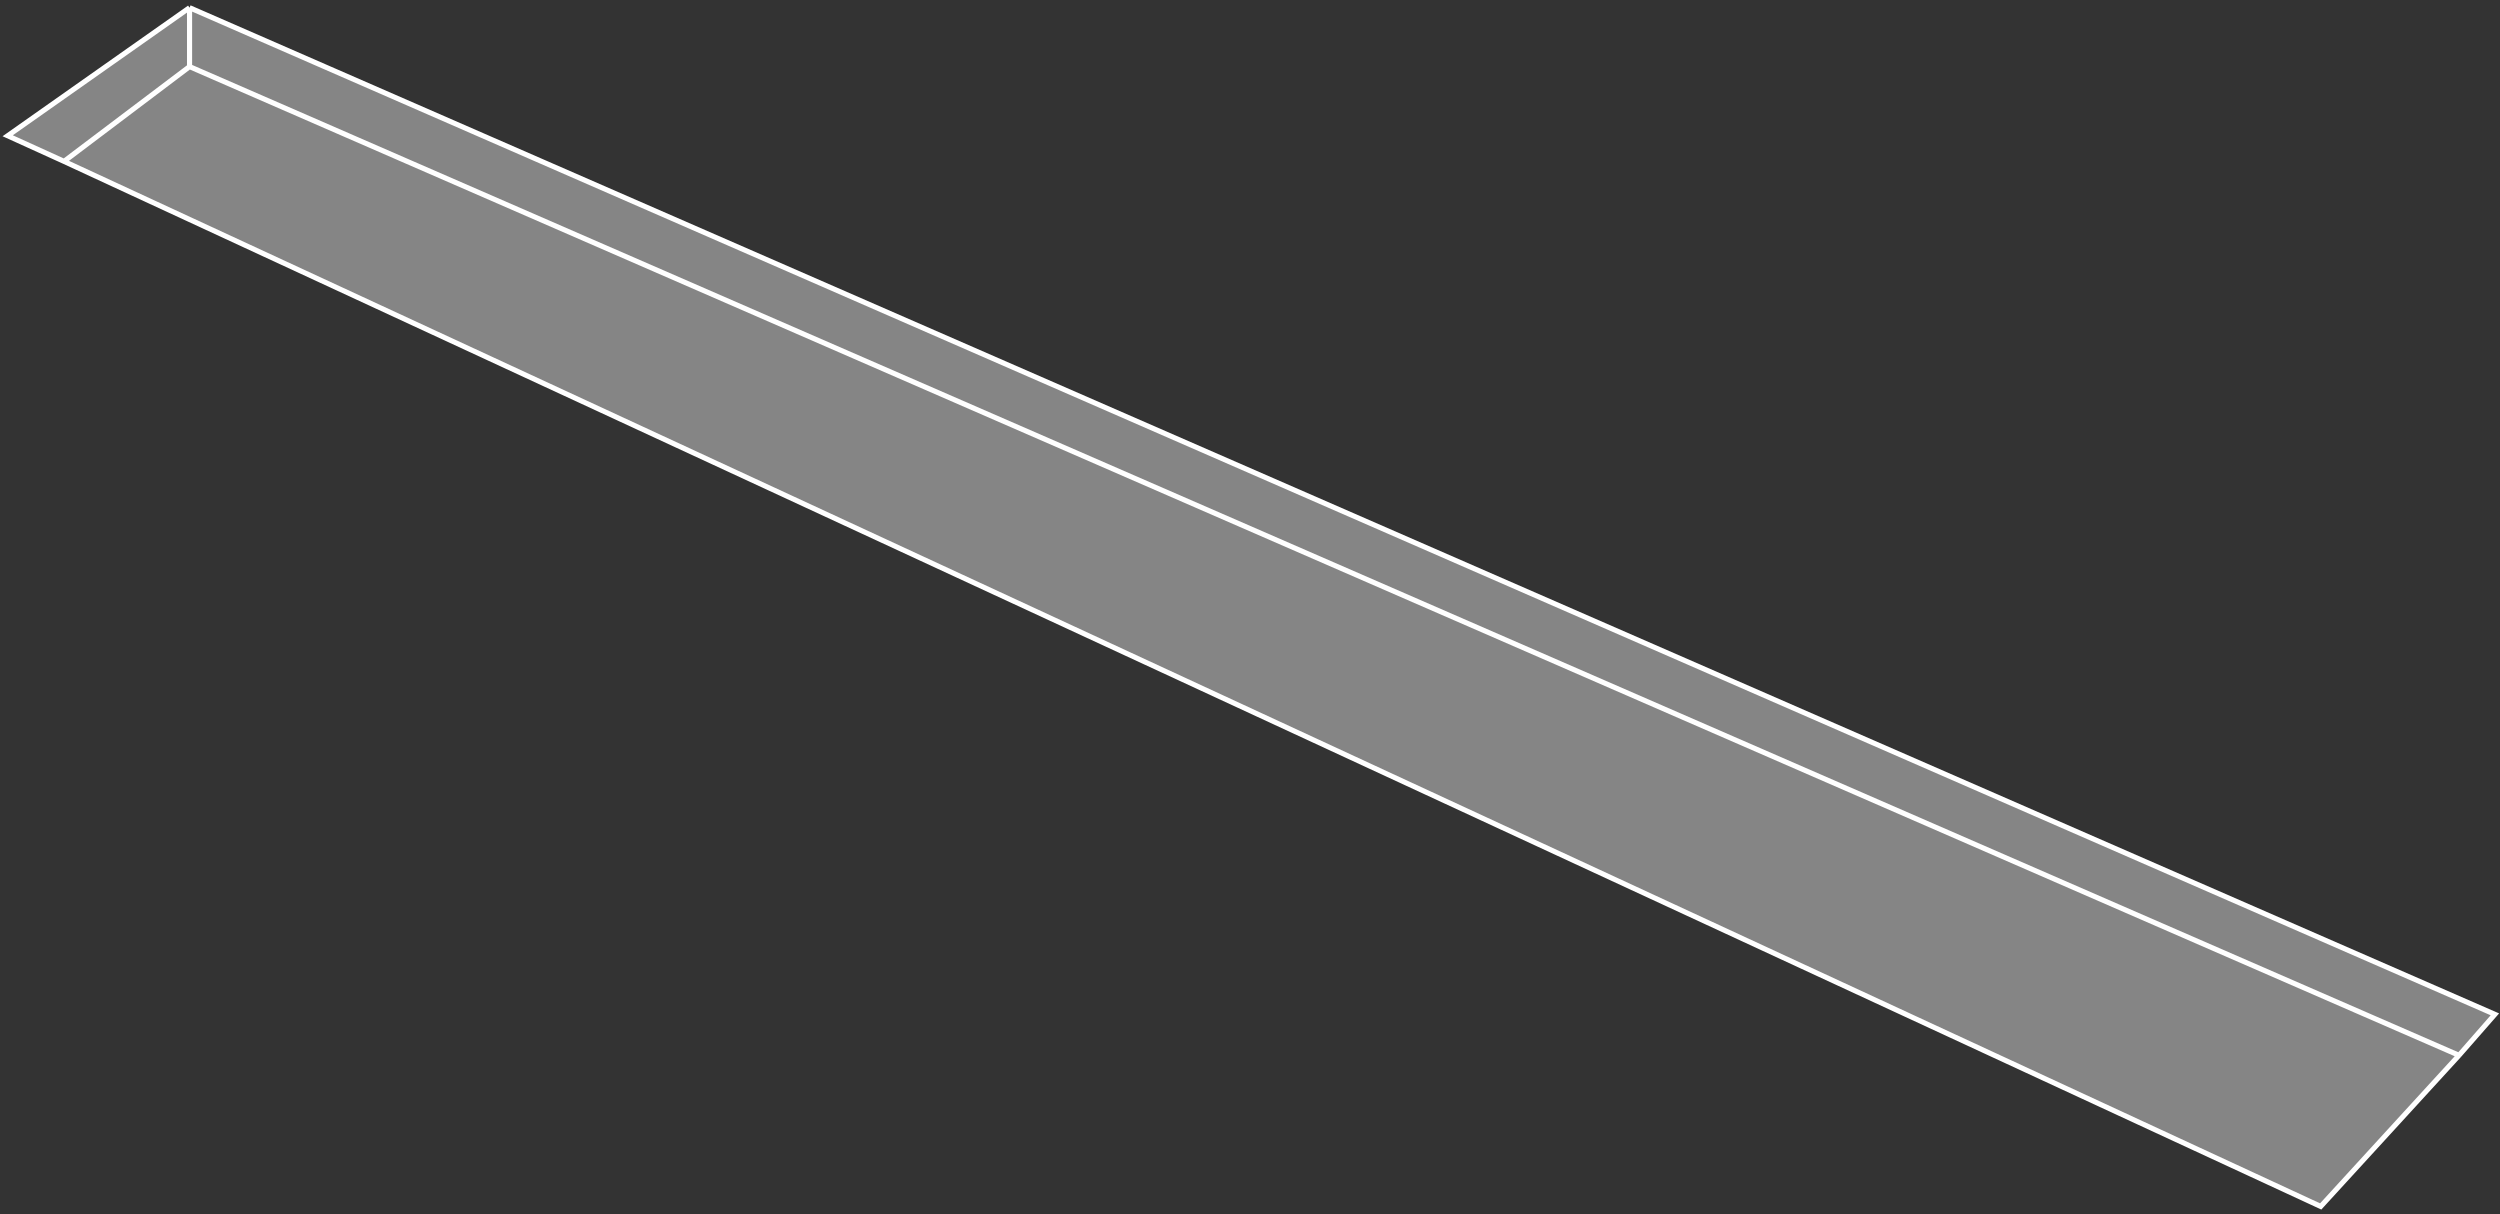 <svg width="488" height="237" viewBox="0 0 488 237" fill="none" xmlns="http://www.w3.org/2000/svg">
<rect x="0" y="0" width="488" height="237" fill="#333333" stroke="none"/>
<path d="M1.5 26.5L37 1.5L487 198L480 206L453 235.5L12.5 31.5L1.5 26.5Z" fill="white" fill-opacity="0.4"/>
<path d="M37 1.5L1.5 26.5L12.5 31.5M37 1.5L487 198L480 206M37 1.5V13M37 13L12.5 31.5M37 13L480 206M12.5 31.5L453 235.5L480 206" stroke="white"/>
</svg>
